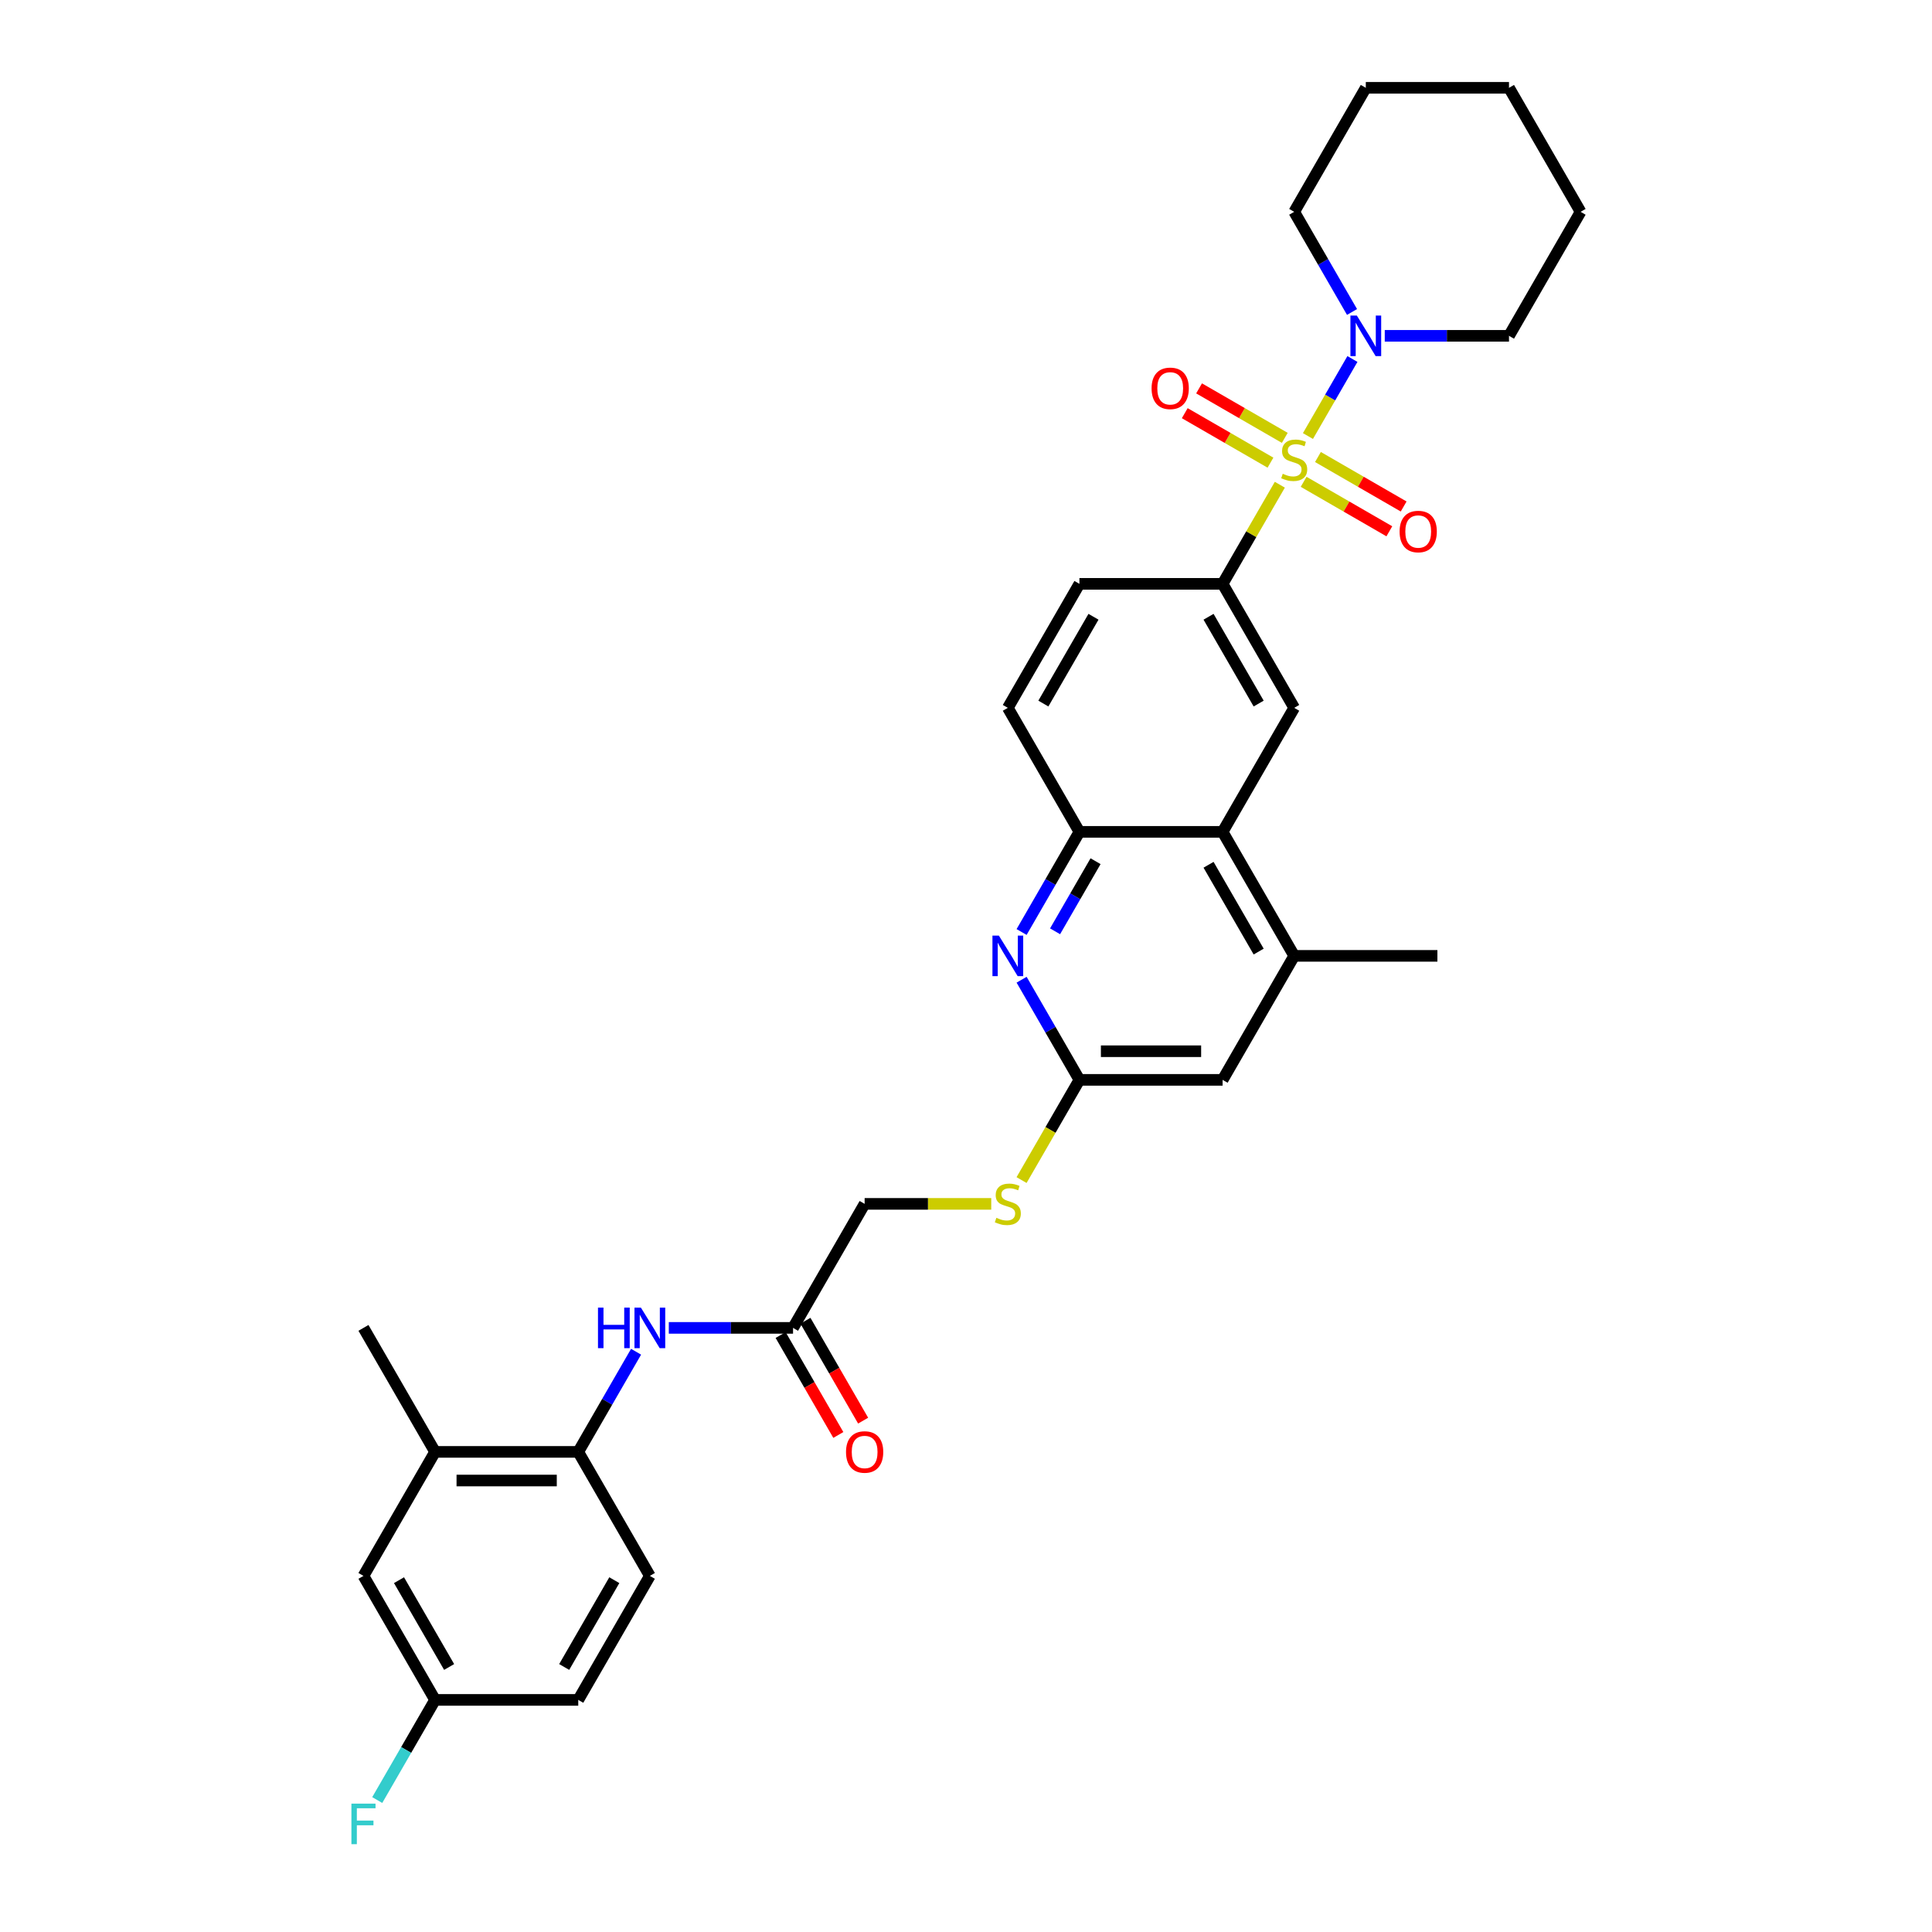 <?xml version='1.0' encoding='iso-8859-1'?>
<svg version='1.1' baseProfile='full'
              xmlns='http://www.w3.org/2000/svg'
                      xmlns:rdkit='http://www.rdkit.org/xml'
                      xmlns:xlink='http://www.w3.org/1999/xlink'
                  xml:space='preserve'
width='1000px' height='1000px' viewBox='0 0 1000 1000'>
<!-- END OF HEADER -->
<rect style='opacity:1.0;fill:#FFFFFF;stroke:none' width='1000' height='1000' x='0' y='0'> </rect>
<path class='bond-0' d='M 662.442,250.892 L 647.632,276.544' style='fill:none;fill-rule:evenodd;stroke:#CCCC00;stroke-width:6px;stroke-linecap:butt;stroke-linejoin:miter;stroke-opacity:1' />
<path class='bond-0' d='M 647.632,276.544 L 632.821,302.196' style='fill:none;fill-rule:evenodd;stroke:#000000;stroke-width:6px;stroke-linecap:butt;stroke-linejoin:miter;stroke-opacity:1' />
<path class='bond-1' d='M 676.991,225.693 L 688.502,205.755' style='fill:none;fill-rule:evenodd;stroke:#CCCC00;stroke-width:6px;stroke-linecap:butt;stroke-linejoin:miter;stroke-opacity:1' />
<path class='bond-1' d='M 688.502,205.755 L 700.013,185.817' style='fill:none;fill-rule:evenodd;stroke:#0000FF;stroke-width:6px;stroke-linecap:butt;stroke-linejoin:miter;stroke-opacity:1' />
<path class='bond-10' d='M 674.756,249.385 L 696.937,262.191' style='fill:none;fill-rule:evenodd;stroke:#CCCC00;stroke-width:6px;stroke-linecap:butt;stroke-linejoin:miter;stroke-opacity:1' />
<path class='bond-10' d='M 696.937,262.191 L 719.119,274.997' style='fill:none;fill-rule:evenodd;stroke:#FF0000;stroke-width:6px;stroke-linecap:butt;stroke-linejoin:miter;stroke-opacity:1' />
<path class='bond-10' d='M 682.167,236.547 L 704.349,249.354' style='fill:none;fill-rule:evenodd;stroke:#CCCC00;stroke-width:6px;stroke-linecap:butt;stroke-linejoin:miter;stroke-opacity:1' />
<path class='bond-10' d='M 704.349,249.354 L 726.53,262.16' style='fill:none;fill-rule:evenodd;stroke:#FF0000;stroke-width:6px;stroke-linecap:butt;stroke-linejoin:miter;stroke-opacity:1' />
<path class='bond-11' d='M 665.002,226.637 L 642.821,213.831' style='fill:none;fill-rule:evenodd;stroke:#CCCC00;stroke-width:6px;stroke-linecap:butt;stroke-linejoin:miter;stroke-opacity:1' />
<path class='bond-11' d='M 642.821,213.831 L 620.639,201.024' style='fill:none;fill-rule:evenodd;stroke:#FF0000;stroke-width:6px;stroke-linecap:butt;stroke-linejoin:miter;stroke-opacity:1' />
<path class='bond-11' d='M 657.591,239.474 L 635.409,226.668' style='fill:none;fill-rule:evenodd;stroke:#CCCC00;stroke-width:6px;stroke-linecap:butt;stroke-linejoin:miter;stroke-opacity:1' />
<path class='bond-11' d='M 635.409,226.668 L 613.228,213.861' style='fill:none;fill-rule:evenodd;stroke:#FF0000;stroke-width:6px;stroke-linecap:butt;stroke-linejoin:miter;stroke-opacity:1' />
<path class='bond-4' d='M 632.821,302.196 L 669.879,366.382' style='fill:none;fill-rule:evenodd;stroke:#000000;stroke-width:6px;stroke-linecap:butt;stroke-linejoin:miter;stroke-opacity:1' />
<path class='bond-4' d='M 625.543,319.236 L 651.483,364.165' style='fill:none;fill-rule:evenodd;stroke:#000000;stroke-width:6px;stroke-linecap:butt;stroke-linejoin:miter;stroke-opacity:1' />
<path class='bond-16' d='M 632.821,302.196 L 558.706,302.196' style='fill:none;fill-rule:evenodd;stroke:#000000;stroke-width:6px;stroke-linecap:butt;stroke-linejoin:miter;stroke-opacity:1' />
<path class='bond-25' d='M 716.749,173.825 L 748.9,173.825' style='fill:none;fill-rule:evenodd;stroke:#0000FF;stroke-width:6px;stroke-linecap:butt;stroke-linejoin:miter;stroke-opacity:1' />
<path class='bond-25' d='M 748.9,173.825 L 781.051,173.825' style='fill:none;fill-rule:evenodd;stroke:#000000;stroke-width:6px;stroke-linecap:butt;stroke-linejoin:miter;stroke-opacity:1' />
<path class='bond-26' d='M 699.808,161.478 L 684.843,135.559' style='fill:none;fill-rule:evenodd;stroke:#0000FF;stroke-width:6px;stroke-linecap:butt;stroke-linejoin:miter;stroke-opacity:1' />
<path class='bond-26' d='M 684.843,135.559 L 669.879,109.64' style='fill:none;fill-rule:evenodd;stroke:#000000;stroke-width:6px;stroke-linecap:butt;stroke-linejoin:miter;stroke-opacity:1' />
<path class='bond-2' d='M 528.778,482.405 L 543.742,456.486' style='fill:none;fill-rule:evenodd;stroke:#0000FF;stroke-width:6px;stroke-linecap:butt;stroke-linejoin:miter;stroke-opacity:1' />
<path class='bond-2' d='M 543.742,456.486 L 558.706,430.567' style='fill:none;fill-rule:evenodd;stroke:#000000;stroke-width:6px;stroke-linecap:butt;stroke-linejoin:miter;stroke-opacity:1' />
<path class='bond-2' d='M 546.104,482.041 L 556.579,463.898' style='fill:none;fill-rule:evenodd;stroke:#0000FF;stroke-width:6px;stroke-linecap:butt;stroke-linejoin:miter;stroke-opacity:1' />
<path class='bond-2' d='M 556.579,463.898 L 567.054,445.754' style='fill:none;fill-rule:evenodd;stroke:#000000;stroke-width:6px;stroke-linecap:butt;stroke-linejoin:miter;stroke-opacity:1' />
<path class='bond-6' d='M 528.778,507.1 L 543.742,533.019' style='fill:none;fill-rule:evenodd;stroke:#0000FF;stroke-width:6px;stroke-linecap:butt;stroke-linejoin:miter;stroke-opacity:1' />
<path class='bond-6' d='M 543.742,533.019 L 558.706,558.938' style='fill:none;fill-rule:evenodd;stroke:#000000;stroke-width:6px;stroke-linecap:butt;stroke-linejoin:miter;stroke-opacity:1' />
<path class='bond-3' d='M 632.821,430.567 L 669.879,366.382' style='fill:none;fill-rule:evenodd;stroke:#000000;stroke-width:6px;stroke-linecap:butt;stroke-linejoin:miter;stroke-opacity:1' />
<path class='bond-7' d='M 632.821,430.567 L 669.879,494.753' style='fill:none;fill-rule:evenodd;stroke:#000000;stroke-width:6px;stroke-linecap:butt;stroke-linejoin:miter;stroke-opacity:1' />
<path class='bond-7' d='M 625.543,447.607 L 651.483,492.536' style='fill:none;fill-rule:evenodd;stroke:#000000;stroke-width:6px;stroke-linecap:butt;stroke-linejoin:miter;stroke-opacity:1' />
<path class='bond-33' d='M 632.821,430.567 L 558.706,430.567' style='fill:none;fill-rule:evenodd;stroke:#000000;stroke-width:6px;stroke-linecap:butt;stroke-linejoin:miter;stroke-opacity:1' />
<path class='bond-5' d='M 558.706,430.567 L 521.649,366.382' style='fill:none;fill-rule:evenodd;stroke:#000000;stroke-width:6px;stroke-linecap:butt;stroke-linejoin:miter;stroke-opacity:1' />
<path class='bond-15' d='M 558.706,558.938 L 543.734,584.872' style='fill:none;fill-rule:evenodd;stroke:#000000;stroke-width:6px;stroke-linecap:butt;stroke-linejoin:miter;stroke-opacity:1' />
<path class='bond-15' d='M 543.734,584.872 L 528.761,610.806' style='fill:none;fill-rule:evenodd;stroke:#CCCC00;stroke-width:6px;stroke-linecap:butt;stroke-linejoin:miter;stroke-opacity:1' />
<path class='bond-34' d='M 558.706,558.938 L 632.821,558.938' style='fill:none;fill-rule:evenodd;stroke:#000000;stroke-width:6px;stroke-linecap:butt;stroke-linejoin:miter;stroke-opacity:1' />
<path class='bond-34' d='M 569.824,544.115 L 621.704,544.115' style='fill:none;fill-rule:evenodd;stroke:#000000;stroke-width:6px;stroke-linecap:butt;stroke-linejoin:miter;stroke-opacity:1' />
<path class='bond-14' d='M 669.879,494.753 L 632.821,558.938' style='fill:none;fill-rule:evenodd;stroke:#000000;stroke-width:6px;stroke-linecap:butt;stroke-linejoin:miter;stroke-opacity:1' />
<path class='bond-27' d='M 669.879,494.753 L 743.994,494.753' style='fill:none;fill-rule:evenodd;stroke:#000000;stroke-width:6px;stroke-linecap:butt;stroke-linejoin:miter;stroke-opacity:1' />
<path class='bond-8' d='M 346.174,687.309 L 378.325,687.309' style='fill:none;fill-rule:evenodd;stroke:#0000FF;stroke-width:6px;stroke-linecap:butt;stroke-linejoin:miter;stroke-opacity:1' />
<path class='bond-8' d='M 378.325,687.309 L 410.477,687.309' style='fill:none;fill-rule:evenodd;stroke:#000000;stroke-width:6px;stroke-linecap:butt;stroke-linejoin:miter;stroke-opacity:1' />
<path class='bond-9' d='M 329.233,699.657 L 314.268,725.575' style='fill:none;fill-rule:evenodd;stroke:#0000FF;stroke-width:6px;stroke-linecap:butt;stroke-linejoin:miter;stroke-opacity:1' />
<path class='bond-9' d='M 314.268,725.575 L 299.304,751.494' style='fill:none;fill-rule:evenodd;stroke:#000000;stroke-width:6px;stroke-linecap:butt;stroke-linejoin:miter;stroke-opacity:1' />
<path class='bond-13' d='M 299.304,751.494 L 225.189,751.494' style='fill:none;fill-rule:evenodd;stroke:#000000;stroke-width:6px;stroke-linecap:butt;stroke-linejoin:miter;stroke-opacity:1' />
<path class='bond-13' d='M 288.187,766.317 L 236.306,766.317' style='fill:none;fill-rule:evenodd;stroke:#000000;stroke-width:6px;stroke-linecap:butt;stroke-linejoin:miter;stroke-opacity:1' />
<path class='bond-20' d='M 299.304,751.494 L 336.362,815.68' style='fill:none;fill-rule:evenodd;stroke:#000000;stroke-width:6px;stroke-linecap:butt;stroke-linejoin:miter;stroke-opacity:1' />
<path class='bond-12' d='M 410.477,687.309 L 447.534,623.124' style='fill:none;fill-rule:evenodd;stroke:#000000;stroke-width:6px;stroke-linecap:butt;stroke-linejoin:miter;stroke-opacity:1' />
<path class='bond-19' d='M 404.058,691.015 L 418.988,716.874' style='fill:none;fill-rule:evenodd;stroke:#000000;stroke-width:6px;stroke-linecap:butt;stroke-linejoin:miter;stroke-opacity:1' />
<path class='bond-19' d='M 418.988,716.874 L 433.918,742.734' style='fill:none;fill-rule:evenodd;stroke:#FF0000;stroke-width:6px;stroke-linecap:butt;stroke-linejoin:miter;stroke-opacity:1' />
<path class='bond-19' d='M 416.895,683.603 L 431.825,709.463' style='fill:none;fill-rule:evenodd;stroke:#000000;stroke-width:6px;stroke-linecap:butt;stroke-linejoin:miter;stroke-opacity:1' />
<path class='bond-19' d='M 431.825,709.463 L 446.755,735.323' style='fill:none;fill-rule:evenodd;stroke:#FF0000;stroke-width:6px;stroke-linecap:butt;stroke-linejoin:miter;stroke-opacity:1' />
<path class='bond-17' d='M 225.189,751.494 L 188.132,815.68' style='fill:none;fill-rule:evenodd;stroke:#000000;stroke-width:6px;stroke-linecap:butt;stroke-linejoin:miter;stroke-opacity:1' />
<path class='bond-28' d='M 225.189,751.494 L 188.132,687.309' style='fill:none;fill-rule:evenodd;stroke:#000000;stroke-width:6px;stroke-linecap:butt;stroke-linejoin:miter;stroke-opacity:1' />
<path class='bond-21' d='M 513.066,623.124 L 480.3,623.124' style='fill:none;fill-rule:evenodd;stroke:#CCCC00;stroke-width:6px;stroke-linecap:butt;stroke-linejoin:miter;stroke-opacity:1' />
<path class='bond-21' d='M 480.3,623.124 L 447.534,623.124' style='fill:none;fill-rule:evenodd;stroke:#000000;stroke-width:6px;stroke-linecap:butt;stroke-linejoin:miter;stroke-opacity:1' />
<path class='bond-18' d='M 558.706,302.196 L 521.649,366.382' style='fill:none;fill-rule:evenodd;stroke:#000000;stroke-width:6px;stroke-linecap:butt;stroke-linejoin:miter;stroke-opacity:1' />
<path class='bond-18' d='M 565.985,319.236 L 540.045,364.165' style='fill:none;fill-rule:evenodd;stroke:#000000;stroke-width:6px;stroke-linecap:butt;stroke-linejoin:miter;stroke-opacity:1' />
<path class='bond-35' d='M 188.132,815.68 L 225.189,879.865' style='fill:none;fill-rule:evenodd;stroke:#000000;stroke-width:6px;stroke-linecap:butt;stroke-linejoin:miter;stroke-opacity:1' />
<path class='bond-35' d='M 206.527,817.896 L 232.468,862.826' style='fill:none;fill-rule:evenodd;stroke:#000000;stroke-width:6px;stroke-linecap:butt;stroke-linejoin:miter;stroke-opacity:1' />
<path class='bond-23' d='M 336.362,815.68 L 299.304,879.865' style='fill:none;fill-rule:evenodd;stroke:#000000;stroke-width:6px;stroke-linecap:butt;stroke-linejoin:miter;stroke-opacity:1' />
<path class='bond-23' d='M 317.966,817.896 L 292.026,862.826' style='fill:none;fill-rule:evenodd;stroke:#000000;stroke-width:6px;stroke-linecap:butt;stroke-linejoin:miter;stroke-opacity:1' />
<path class='bond-22' d='M 225.189,879.865 L 299.304,879.865' style='fill:none;fill-rule:evenodd;stroke:#000000;stroke-width:6px;stroke-linecap:butt;stroke-linejoin:miter;stroke-opacity:1' />
<path class='bond-24' d='M 225.189,879.865 L 210.225,905.784' style='fill:none;fill-rule:evenodd;stroke:#000000;stroke-width:6px;stroke-linecap:butt;stroke-linejoin:miter;stroke-opacity:1' />
<path class='bond-24' d='M 210.225,905.784 L 195.26,931.703' style='fill:none;fill-rule:evenodd;stroke:#33CCCC;stroke-width:6px;stroke-linecap:butt;stroke-linejoin:miter;stroke-opacity:1' />
<path class='bond-30' d='M 781.051,173.825 L 818.109,109.64' style='fill:none;fill-rule:evenodd;stroke:#000000;stroke-width:6px;stroke-linecap:butt;stroke-linejoin:miter;stroke-opacity:1' />
<path class='bond-29' d='M 669.879,109.64 L 706.936,45.455' style='fill:none;fill-rule:evenodd;stroke:#000000;stroke-width:6px;stroke-linecap:butt;stroke-linejoin:miter;stroke-opacity:1' />
<path class='bond-31' d='M 706.936,45.455 L 781.051,45.455' style='fill:none;fill-rule:evenodd;stroke:#000000;stroke-width:6px;stroke-linecap:butt;stroke-linejoin:miter;stroke-opacity:1' />
<path class='bond-32' d='M 818.109,109.64 L 781.051,45.455' style='fill:none;fill-rule:evenodd;stroke:#000000;stroke-width:6px;stroke-linecap:butt;stroke-linejoin:miter;stroke-opacity:1' />
<path  class='atom-0' d='M 663.95 245.215
Q 664.187 245.304, 665.165 245.719
Q 666.144 246.134, 667.211 246.401
Q 668.308 246.638, 669.375 246.638
Q 671.361 246.638, 672.517 245.689
Q 673.674 244.711, 673.674 243.021
Q 673.674 241.865, 673.081 241.153
Q 672.517 240.442, 671.628 240.056
Q 670.739 239.671, 669.256 239.226
Q 667.389 238.663, 666.262 238.129
Q 665.165 237.596, 664.365 236.469
Q 663.594 235.343, 663.594 233.445
Q 663.594 230.807, 665.373 229.176
Q 667.181 227.546, 670.739 227.546
Q 673.17 227.546, 675.927 228.702
L 675.245 230.985
Q 672.725 229.947, 670.828 229.947
Q 668.782 229.947, 667.655 230.807
Q 666.529 231.637, 666.559 233.09
Q 666.559 234.216, 667.122 234.898
Q 667.715 235.58, 668.545 235.965
Q 669.405 236.351, 670.828 236.795
Q 672.725 237.388, 673.851 237.981
Q 674.978 238.574, 675.778 239.79
Q 676.609 240.975, 676.609 243.021
Q 676.609 245.926, 674.652 247.498
Q 672.725 249.039, 669.494 249.039
Q 667.626 249.039, 666.203 248.624
Q 664.809 248.239, 663.149 247.557
L 663.95 245.215
' fill='#CCCC00'/>
<path  class='atom-2' d='M 702.297 163.331
L 709.175 174.448
Q 709.857 175.545, 710.953 177.531
Q 712.05 179.517, 712.11 179.636
L 712.11 163.331
L 714.896 163.331
L 714.896 184.32
L 712.021 184.32
L 704.639 172.165
Q 703.779 170.742, 702.86 169.112
Q 701.971 167.481, 701.704 166.977
L 701.704 184.32
L 698.976 184.32
L 698.976 163.331
L 702.297 163.331
' fill='#0000FF'/>
<path  class='atom-3' d='M 517.009 484.258
L 523.887 495.375
Q 524.569 496.472, 525.666 498.458
Q 526.763 500.445, 526.822 500.563
L 526.822 484.258
L 529.609 484.258
L 529.609 505.247
L 526.733 505.247
L 519.351 493.092
Q 518.492 491.669, 517.573 490.039
Q 516.683 488.408, 516.416 487.904
L 516.416 505.247
L 513.689 505.247
L 513.689 484.258
L 517.009 484.258
' fill='#0000FF'/>
<path  class='atom-9' d='M 309.517 676.814
L 312.363 676.814
L 312.363 685.738
L 323.095 685.738
L 323.095 676.814
L 325.941 676.814
L 325.941 697.804
L 323.095 697.804
L 323.095 688.109
L 312.363 688.109
L 312.363 697.804
L 309.517 697.804
L 309.517 676.814
' fill='#0000FF'/>
<path  class='atom-9' d='M 331.722 676.814
L 338.6 687.932
Q 339.282 689.028, 340.379 691.015
Q 341.475 693.001, 341.535 693.12
L 341.535 676.814
L 344.322 676.814
L 344.322 697.804
L 341.446 697.804
L 334.064 685.649
Q 333.204 684.226, 332.285 682.595
Q 331.396 680.965, 331.129 680.461
L 331.129 697.804
L 328.402 697.804
L 328.402 676.814
L 331.722 676.814
' fill='#0000FF'/>
<path  class='atom-11' d='M 724.429 275.128
Q 724.429 270.088, 726.92 267.271
Q 729.41 264.455, 734.064 264.455
Q 738.719 264.455, 741.209 267.271
Q 743.699 270.088, 743.699 275.128
Q 743.699 280.227, 741.179 283.132
Q 738.659 286.008, 734.064 286.008
Q 729.44 286.008, 726.92 283.132
Q 724.429 280.256, 724.429 275.128
M 734.064 283.636
Q 737.266 283.636, 738.986 281.502
Q 740.735 279.337, 740.735 275.128
Q 740.735 271.007, 738.986 268.932
Q 737.266 266.827, 734.064 266.827
Q 730.863 266.827, 729.113 268.902
Q 727.394 270.977, 727.394 275.128
Q 727.394 279.367, 729.113 281.502
Q 730.863 283.636, 734.064 283.636
' fill='#FF0000'/>
<path  class='atom-12' d='M 596.059 201.013
Q 596.059 195.973, 598.549 193.157
Q 601.039 190.34, 605.693 190.34
Q 610.348 190.34, 612.838 193.157
Q 615.328 195.973, 615.328 201.013
Q 615.328 206.112, 612.809 209.017
Q 610.289 211.893, 605.693 211.893
Q 601.069 211.893, 598.549 209.017
Q 596.059 206.141, 596.059 201.013
M 605.693 209.521
Q 608.895 209.521, 610.615 207.387
Q 612.364 205.222, 612.364 201.013
Q 612.364 196.892, 610.615 194.817
Q 608.895 192.712, 605.693 192.712
Q 602.492 192.712, 600.743 194.787
Q 599.023 196.862, 599.023 201.013
Q 599.023 205.252, 600.743 207.387
Q 602.492 209.521, 605.693 209.521
' fill='#FF0000'/>
<path  class='atom-16' d='M 515.72 630.328
Q 515.957 630.416, 516.935 630.832
Q 517.914 631.247, 518.981 631.513
Q 520.078 631.751, 521.145 631.751
Q 523.131 631.751, 524.287 630.802
Q 525.444 629.824, 525.444 628.134
Q 525.444 626.978, 524.851 626.266
Q 524.287 625.555, 523.398 625.169
Q 522.509 624.784, 521.026 624.339
Q 519.159 623.776, 518.032 623.242
Q 516.935 622.709, 516.135 621.582
Q 515.364 620.455, 515.364 618.558
Q 515.364 615.92, 517.143 614.289
Q 518.951 612.659, 522.509 612.659
Q 524.94 612.659, 527.697 613.815
L 527.015 616.097
Q 524.495 615.06, 522.598 615.06
Q 520.552 615.06, 519.426 615.92
Q 518.299 616.75, 518.329 618.202
Q 518.329 619.329, 518.892 620.011
Q 519.485 620.693, 520.315 621.078
Q 521.175 621.463, 522.598 621.908
Q 524.495 622.501, 525.622 623.094
Q 526.748 623.687, 527.549 624.902
Q 528.379 626.088, 528.379 628.134
Q 528.379 631.039, 526.422 632.61
Q 524.495 634.152, 521.264 634.152
Q 519.396 634.152, 517.973 633.737
Q 516.58 633.351, 514.919 632.67
L 515.72 630.328
' fill='#CCCC00'/>
<path  class='atom-20' d='M 437.899 751.554
Q 437.899 746.514, 440.389 743.698
Q 442.88 740.881, 447.534 740.881
Q 452.188 740.881, 454.679 743.698
Q 457.169 746.514, 457.169 751.554
Q 457.169 756.653, 454.649 759.558
Q 452.129 762.434, 447.534 762.434
Q 442.909 762.434, 440.389 759.558
Q 437.899 756.682, 437.899 751.554
M 447.534 760.062
Q 450.736 760.062, 452.455 757.928
Q 454.204 755.763, 454.204 751.554
Q 454.204 747.433, 452.455 745.358
Q 450.736 743.253, 447.534 743.253
Q 444.332 743.253, 442.583 745.328
Q 440.864 747.403, 440.864 751.554
Q 440.864 755.793, 442.583 757.928
Q 444.332 760.062, 447.534 760.062
' fill='#FF0000'/>
<path  class='atom-25' d='M 181.891 933.556
L 194.372 933.556
L 194.372 935.957
L 184.708 935.957
L 184.708 942.331
L 193.305 942.331
L 193.305 944.762
L 184.708 944.762
L 184.708 954.545
L 181.891 954.545
L 181.891 933.556
' fill='#33CCCC'/>
</svg>
